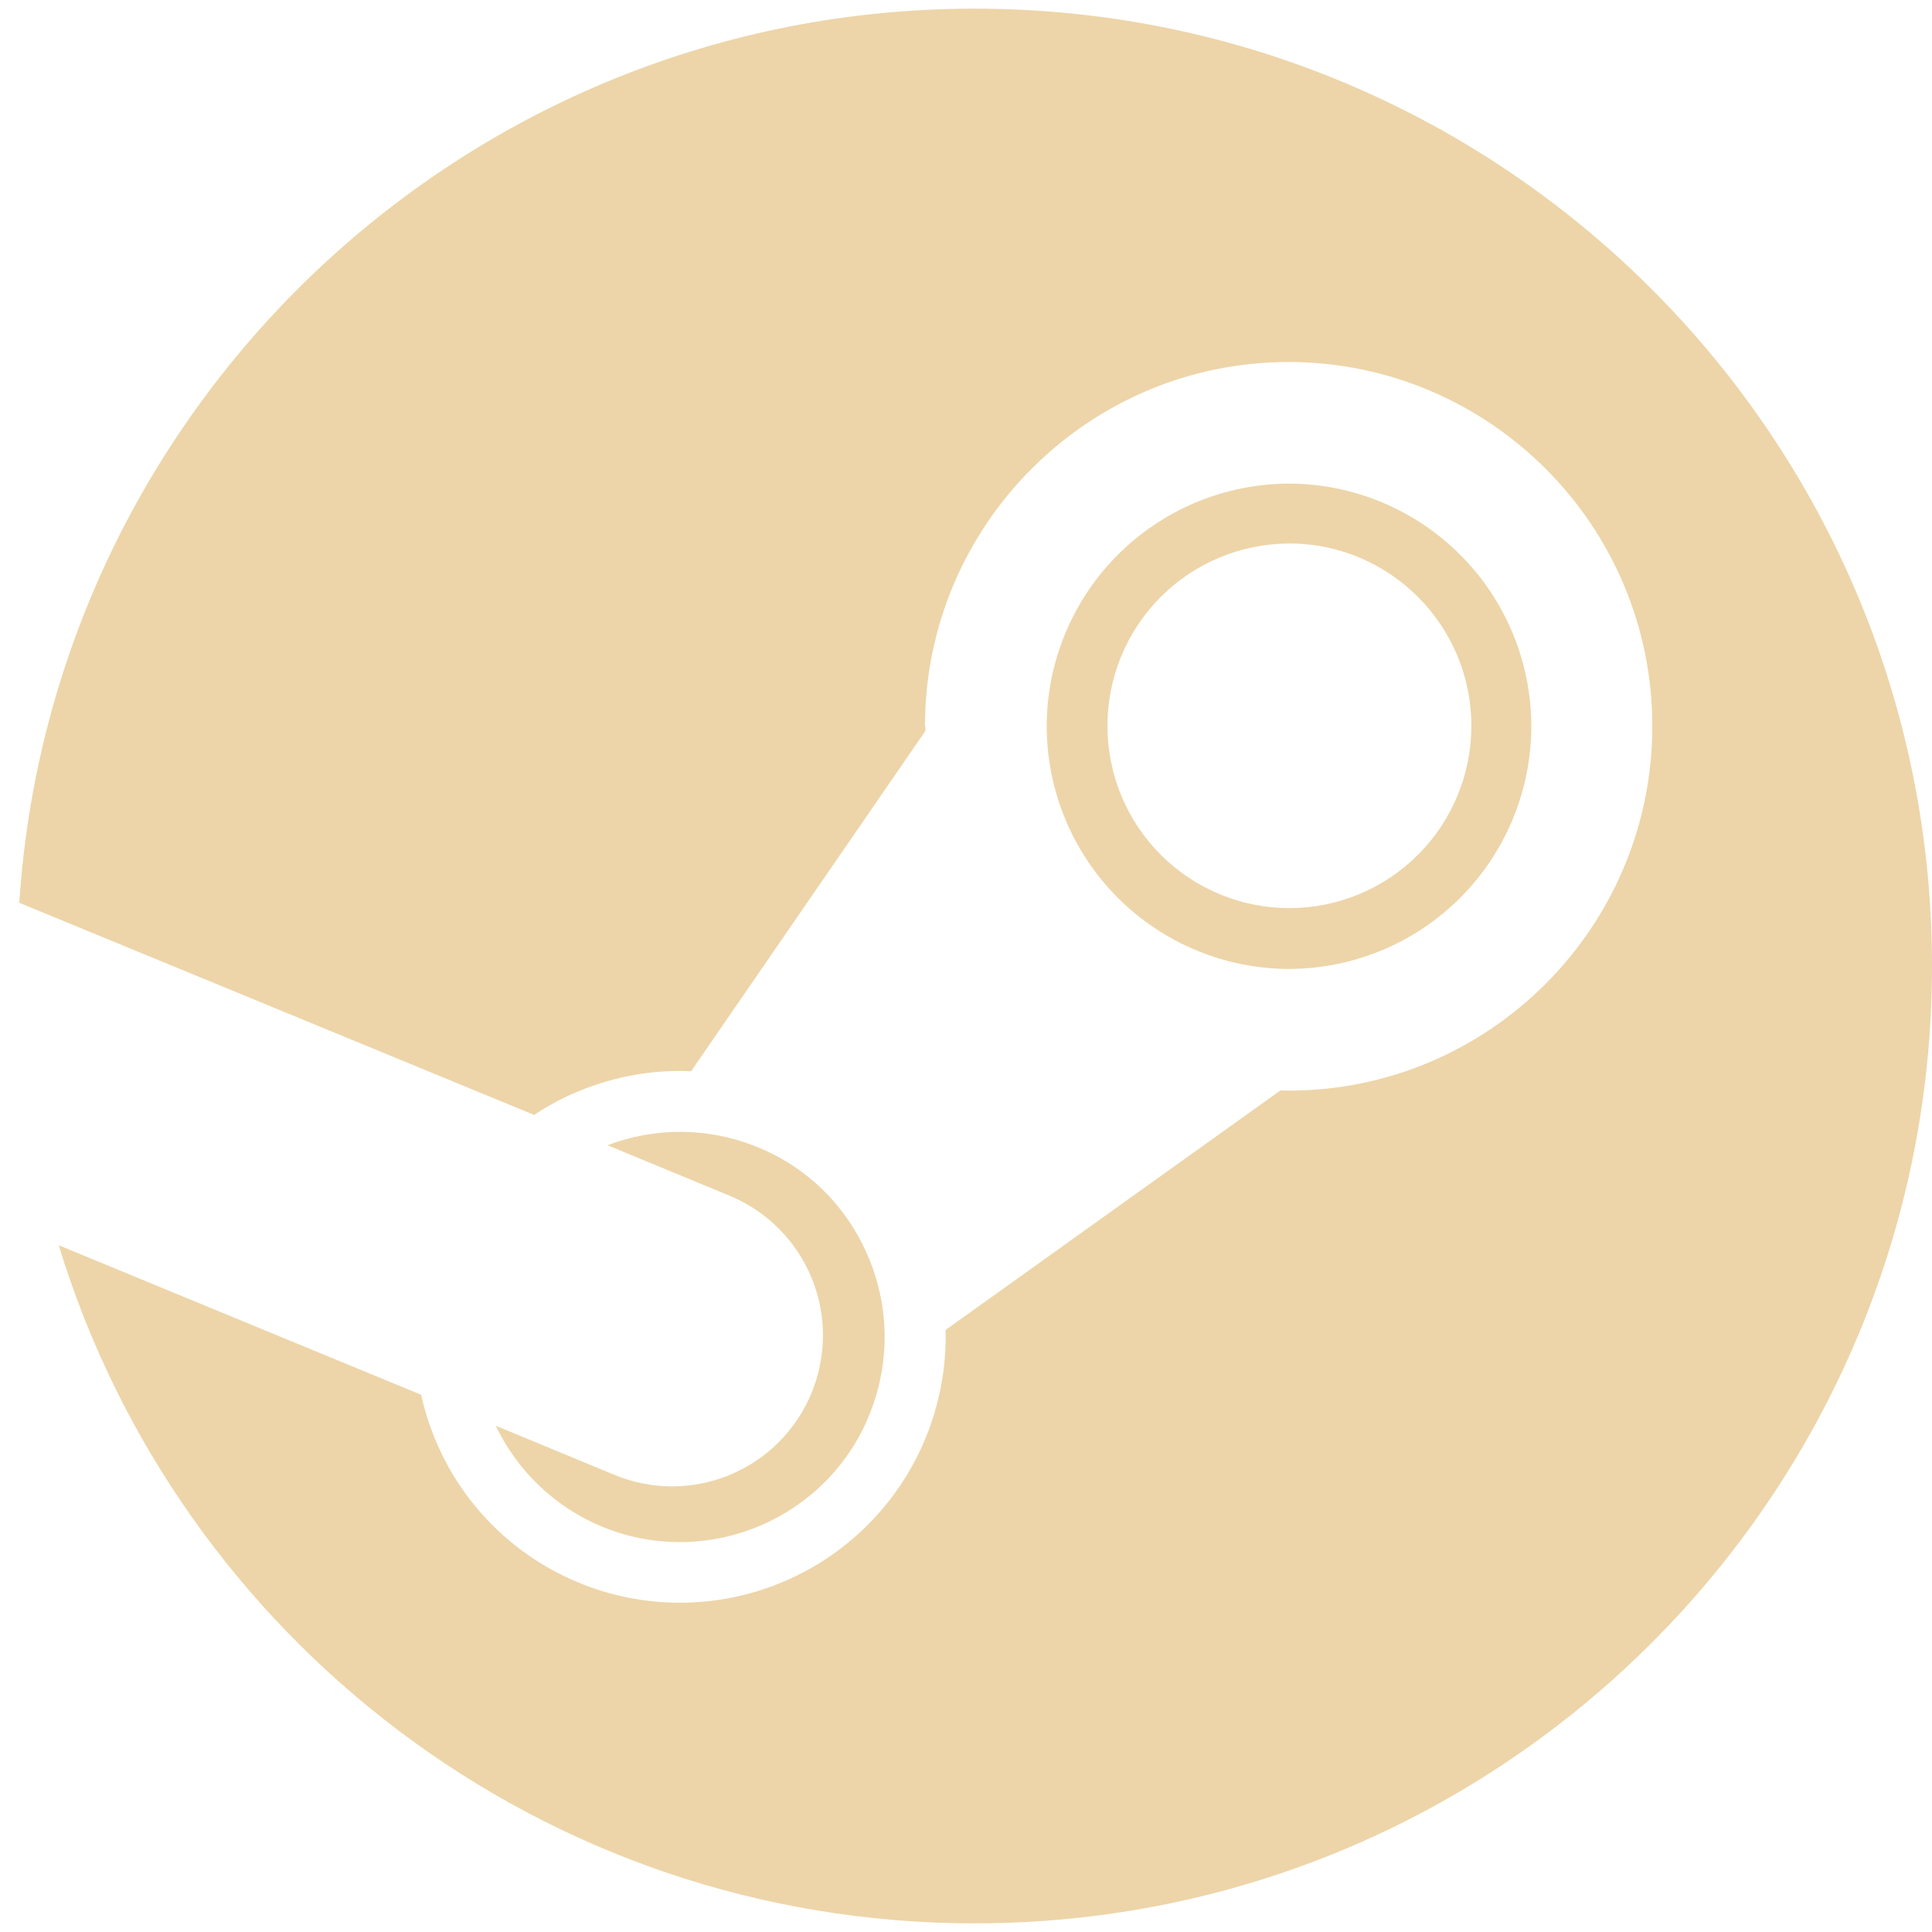 <svg width="42" height="42" viewBox="0 0 42 42" fill="none" xmlns="http://www.w3.org/2000/svg">
<path d="M21.188 0.188C32.682 0.188 42 9.506 42 21C42 32.494 32.682 41.812 21.188 41.812C11.808 41.812 3.876 35.601 1.277 27.071L9.155 30.321C9.546 32.096 10.768 33.651 12.565 34.399C13.978 34.987 15.566 34.989 16.981 34.406C18.396 33.823 19.521 32.702 20.11 31.289C20.424 30.537 20.577 29.727 20.556 28.912L27.835 23.705L28.015 23.709C32.375 23.709 35.92 20.154 35.92 15.787C35.92 11.421 32.382 7.878 28.015 7.869C23.656 7.869 20.108 11.42 20.108 15.787H20.115L20.117 15.89L15.024 23.288C14.2 23.25 13.373 23.396 12.587 23.719C12.245 23.858 11.919 24.032 11.613 24.238L0.43 19.63C0.43 19.63 0.429 19.631 0.429 19.633C0.426 19.628 0.423 19.622 0.42 19.617C1.133 8.768 10.158 0.188 21.188 0.188ZM13.206 24.896C14.232 24.506 15.399 24.494 16.49 24.947C17.596 25.404 18.441 26.265 18.894 27.366C19.346 28.467 19.344 29.682 18.888 30.778L18.799 30.988C17.784 33.12 15.266 34.096 13.069 33.181C12.063 32.758 11.247 31.979 10.777 30.994L13.352 32.06C13.749 32.226 14.175 32.312 14.605 32.312C15.036 32.313 15.463 32.229 15.861 32.065C16.259 31.9 16.621 31.66 16.926 31.355C17.231 31.051 17.473 30.69 17.638 30.292C17.972 29.488 17.975 28.585 17.644 27.78C17.312 26.975 16.675 26.335 15.872 25.999L13.206 24.896ZM28.021 10.513C29.419 10.516 30.758 11.074 31.745 12.062C32.733 13.051 33.288 14.391 33.289 15.788C33.288 17.186 32.733 18.526 31.746 19.515C30.759 20.504 29.419 21.061 28.021 21.064C26.624 21.061 25.285 20.504 24.298 19.515C23.311 18.526 22.756 17.186 22.755 15.788C22.756 14.391 23.312 13.051 24.299 12.062C25.286 11.074 26.625 10.517 28.021 10.513ZM28.029 11.815C26.979 11.817 25.973 12.236 25.231 12.979C24.49 13.723 24.074 14.73 24.075 15.78C24.075 16.83 24.49 17.837 25.231 18.58C25.973 19.323 26.98 19.741 28.029 19.742C29.079 19.741 30.086 19.323 30.828 18.58C31.57 17.837 31.987 16.83 31.986 15.78C31.986 13.592 30.211 11.816 28.029 11.815Z" fill="#EDD5A9"/>
</svg>
